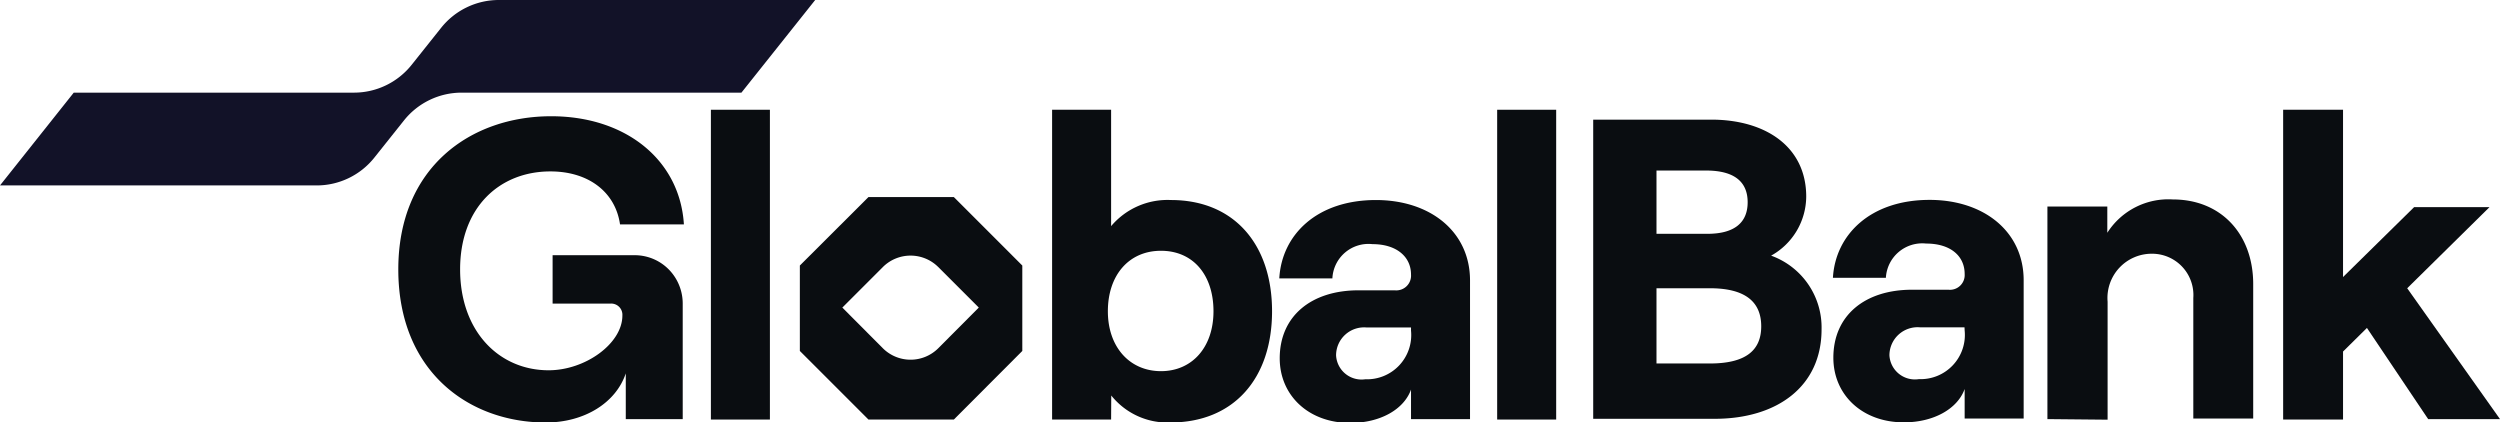 <svg xmlns="http://www.w3.org/2000/svg" viewBox="0 0 169.47 28.64"><defs><style>.cls-1{fill:#121228;}.cls-2,.cls-3{fill:#0a0d11;}.cls-2{fill-rule:evenodd;}</style></defs><g id="katman_2" data-name="katman 2"><g id="katman_1-2" data-name="katman 1"><path class="cls-1" d="M0,12.57H21.46a5,5,0,0,0,3.92-1.89l2-2.51a5,5,0,0,1,3.93-1.89H50.26l5-6.28H33.83A5,5,0,0,0,29.9,1.89l-2,2.51A5,5,0,0,1,24,6.28H5Z"/><path class="cls-2" d="M75.33,26.81a4.88,4.88,0,0,0,4,1.83c4.32,0,6.9-3,6.9-7.54s-2.58-7.54-6.85-7.54a5,5,0,0,0-4.06,1.77V7.44h-4v21h4Zm6.93-5.71c0,2.44-1.45,4.06-3.56,4.06s-3.6-1.62-3.6-4.06S76.52,17,78.7,17,82.26,18.64,82.26,21.1Z"/><path class="cls-2" d="M93.27,13.56c3.69,0,6.38,2.15,6.38,5.45v9.4h-4v-2c-.49,1.36-2.11,2.26-4.12,2.26-2.84,0-4.78-1.88-4.78-4.38,0-2.87,2.15-4.61,5.34-4.61h2.46a1,1,0,0,0,1.1-1.07c0-1.22-1-2.06-2.61-2.06a2.45,2.45,0,0,0-2.72,2.32h-3.6C86.89,15.91,89.27,13.56,93.27,13.56Zm-.72,12.15a3,3,0,0,0,3.1-3.3V22.2h-3a1.9,1.9,0,0,0-2.08,1.89A1.73,1.73,0,0,0,92.55,25.71Z"/><path class="cls-3" d="M101.49,7.44v21h4v-21Z"/><path class="cls-2" d="M108,8.11H116c3.68,0,6.44,1.83,6.44,5.22a4.61,4.61,0,0,1-2.38,4,5.17,5.17,0,0,1,3.42,5c0,3.86-3,6.06-7.25,6.06H108Zm4.29,7.74h3.45c1.86,0,2.73-.78,2.73-2.14s-.87-2.15-2.82-2.15h-3.36Zm0,8.79h3.62c2.41,0,3.48-.87,3.48-2.52s-1.07-2.58-3.48-2.58h-3.62Z"/><path class="cls-2" d="M137.18,19c0-3.3-2.69-5.45-6.38-5.45-4,0-6.38,2.35-6.55,5.28h3.59a2.47,2.47,0,0,1,2.73-2.32c1.65,0,2.61.84,2.61,2.06a1,1,0,0,1-1.1,1.07h-2.47c-3.19,0-5.33,1.74-5.33,4.61,0,2.5,1.94,4.38,4.78,4.38,2,0,3.63-.9,4.12-2.26v2h4Zm-4,3.4a3,3,0,0,1-3.1,3.3,1.73,1.73,0,0,1-2-1.62,1.91,1.91,0,0,1,2.09-1.89h3Z"/><path class="cls-3" d="M138.79,28.41V14h4.06v1.78a4.91,4.91,0,0,1,4.44-2.26c3.3,0,5.45,2.38,5.45,5.74v9.11h-4.06V20.2a2.8,2.8,0,0,0-2.81-3,3,3,0,0,0-3,3.25v8Z"/><path class="cls-3" d="M160.45,22.23l4.15,6.18h4.87l-6.29-8.87,5.58-5.5h-5.11l-4.82,4.74V7.44h-4.06v21h4.06V23.83Z"/><path class="cls-2" d="M69.3,18l-4.64-4.64H58.87L54.22,18v5.79l4.65,4.65h5.79l4.64-4.65ZM57.1,20.85l2.76,2.77a2.66,2.66,0,0,0,3.73,0l2.76-2.77-2.76-2.76a2.66,2.66,0,0,0-3.73,0Z"/><path class="cls-3" d="M48.19,7.44v21h4v-21Z"/><path class="cls-3" d="M27,18.26c0,6.93,4.79,10.38,10,10.38,2.61,0,4.75-1.33,5.42-3.33v3.1h3.86V20.58a3.3,3.3,0,0,0-.76-2.11A3.24,3.24,0,0,0,43,17.3H37.46v3.28h3.92a.76.76,0,0,1,.81.81c0,1.89-2.5,3.71-5,3.71-3.36,0-6-2.64-6-6.84s2.67-6.64,6.12-6.64c2.61,0,4.41,1.42,4.72,3.59h4.33c-.27-4.35-3.92-7.33-9-7.33C31.92,7.88,27,11.33,27,18.26Z"/></g></g></svg>
